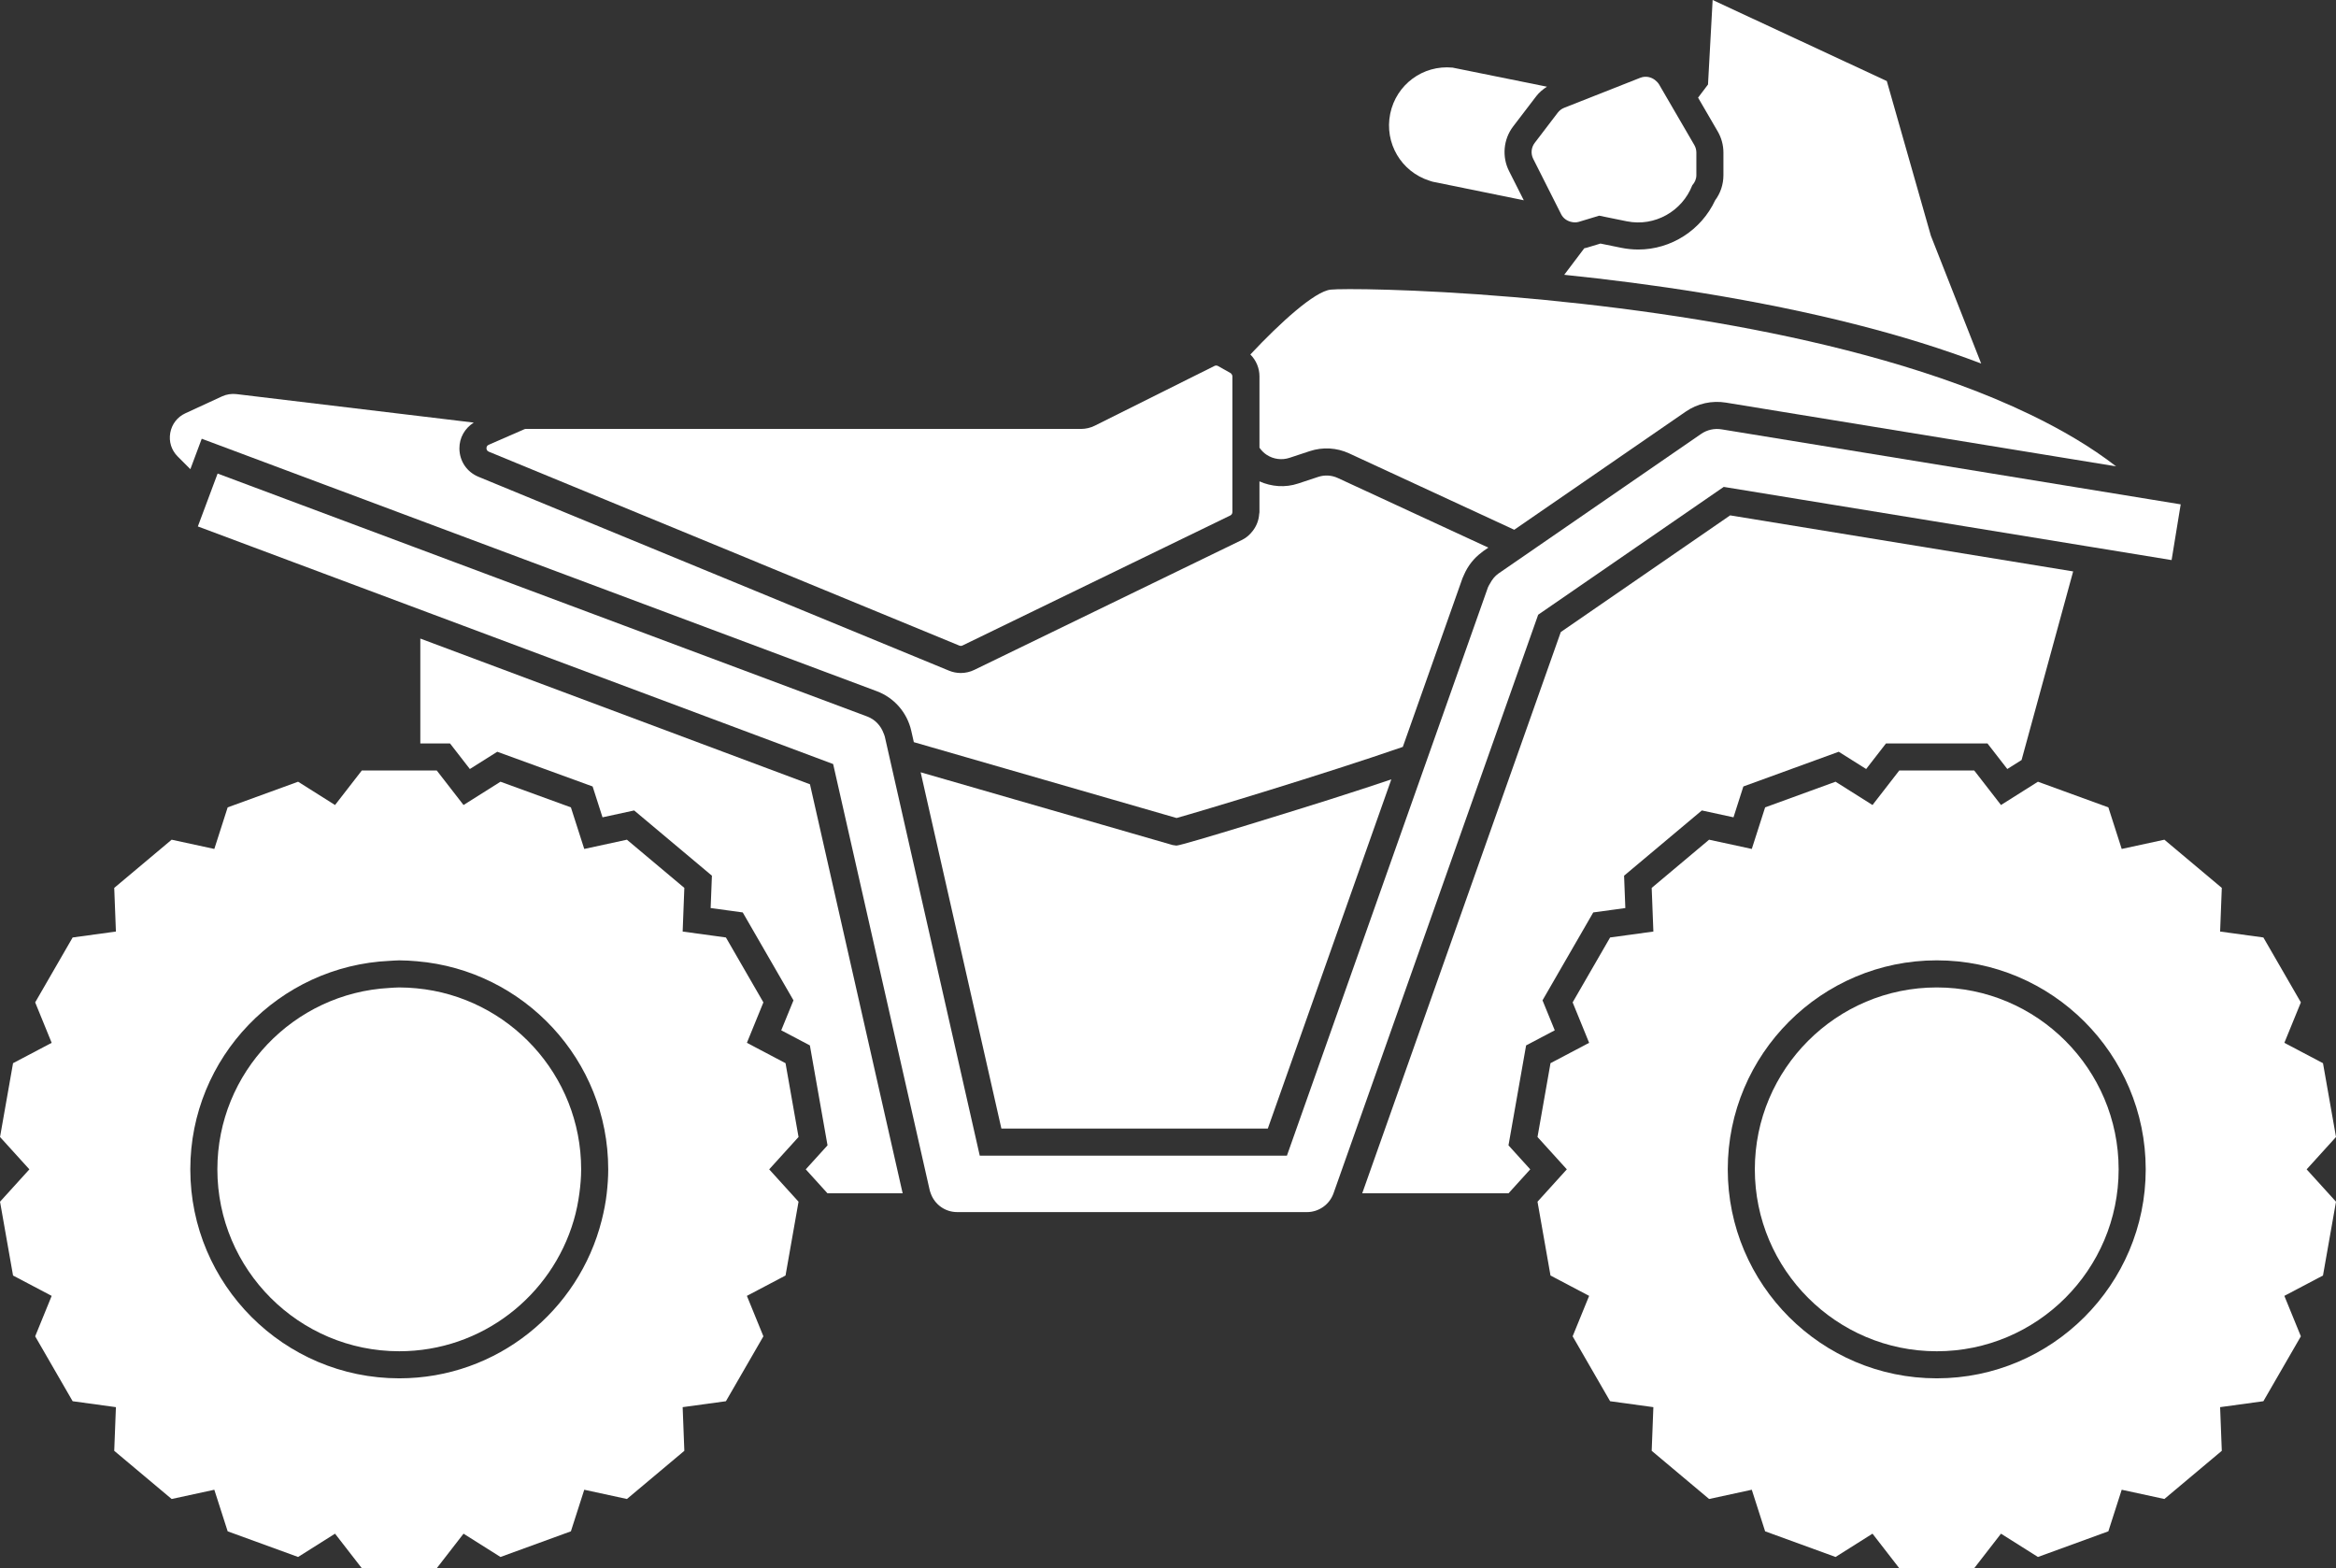 <?xml version="1.0" encoding="UTF-8"?>
<svg id="Layer_2" data-name="Layer 2" xmlns="http://www.w3.org/2000/svg" viewBox="0 0 172.557 115.835">
  <rect x="0" y="0" width="172.557" height="115.835" fill="#333333" stroke="none"/>
  <g id="Layer_1-2" data-name="Layer 1">
    <g>
      <path d="M96.54,89.532c.881,0,1.671-.559,1.966-1.391l14.232-40.232.885-2.502.261-.18,13.446-9.262,8.019,1.31,19.256,3.146,5.808.949.475-2.91.197-1.206-2.074-.339-31.836-5.201c-.537-.089-1.075.034-1.52.34l-1.976,1.361-3.546,2.443-6.539,4.504-1.659,1.143-.142.098-1.094.753c-.282.195-.487.464-.643.763-.045.087-.107.164-.14.258l-3.861,10.914-.864,2.441-10.127,28.629h-22.691l-6.56-28.95-.452-1.996c-.019-.085-.058-.161-.087-.242-.206-.572-.637-1.034-1.217-1.25l-20.814-7.784-4.073-1.523-23.095-8.637-.337.901-.7,1.874-.423,1.131,15.556,5.818,4.073,1.523,27.3,10.21,7.131,31.471c.018.081.047.157.074.233.291.828,1.062,1.391,1.959,1.391h25.832Z" fill="#fff"/>
      <polygon points="61.123 88.141 66.677 88.141 59.831 57.931 31.048 47.168 31.048 54.914 33.242 54.914 34.708 56.803 36.732 55.528 43.776 58.092 44.507 60.371 46.845 59.864 52.588 64.683 52.495 67.073 54.865 67.397 58.613 73.89 57.709 76.104 59.825 77.219 61.128 84.601 59.52 86.374 61.123 88.141" fill="#fff"/>
      <path d="M30.763,73.001c-.418-.039-.841-.064-1.269-.064-.247,0-.487.024-.731.037-7.069.383-12.706,6.237-12.706,13.399,0,7.409,6.027,13.437,13.437,13.437,6.1,0,11.254-4.09,12.888-9.669.19-.648.327-1.316.417-2,.077-.58.13-1.167.13-1.768,0-6.981-5.352-12.73-12.166-13.372Z" fill="#fff"/>
      <polygon points="114.848 76.104 113.943 73.89 117.691 67.397 120.061 67.073 119.969 64.683 125.712 59.864 128.051 60.371 128.78 58.092 135.825 55.528 137.85 56.803 139.315 54.914 146.811 54.914 148.277 56.803 149.331 56.139 153.141 42.208 127.803 38.068 115.293 46.686 100.627 88.141 111.434 88.141 113.037 86.374 111.43 84.601 112.731 77.219 114.848 76.104" fill="#fff"/>
      <path d="M58.026,78.532l-2.854-1.504,1.219-2.987-2.768-4.794-3.196-.438.124-3.224-4.241-3.56-3.152.683-.986-3.071-5.202-1.895-2.729,1.721-1.978-2.55h-5.536l-1.978,2.55-2.728-1.721-5.203,1.895-.986,3.071-3.152-.683-4.241,3.56.124,3.224-3.196.438-2.768,4.794,1.219,2.987-2.854,1.504-.961,5.452,2.168,2.39-2.168,2.39.961,5.452,2.854,1.504-1.219,2.987,2.768,4.794,3.196.438-.124,3.225,4.241,3.559,3.152-.683.986,3.071,5.203,1.895,2.728-1.721,1.978,2.551h5.536l1.978-2.551,2.729,1.721,5.202-1.895.986-3.071,3.152.683,4.241-3.559-.124-3.225,3.196-.438,2.768-4.794-1.219-2.987,2.854-1.504.718-4.074.243-1.378-.564-.622-1.604-1.768,2.168-2.39-.961-5.452ZM44.821,88.141c-.078.682-.21,1.347-.375,2-1.688,6.693-7.742,11.669-14.951,11.669-8.512,0-15.437-6.925-15.437-15.437,0-8.276,6.552-15.033,14.739-15.401.233-.011.462-.035.697-.035.44,0,.872.03,1.302.066,7.902.665,14.133,7.298,14.133,15.37,0,.599-.043,1.187-.109,1.768Z" fill="#fff"/>
      <path d="M143.064,72.937c-7.409,0-13.437,6.027-13.437,13.437s6.027,13.437,13.437,13.437,13.437-6.027,13.437-13.437-6.027-13.437-13.437-13.437Z" fill="#fff"/>
      <path d="M170.389,86.374l2.168-2.39-.961-5.452-2.854-1.504,1.22-2.987-2.769-4.794-3.196-.438.124-3.224-4.241-3.56-3.152.683-.986-3.071-4.813-1.753-.389-.142-2.729,1.721-.78-1.006-1.198-1.544h-5.536l-1.977,2.55-2.729-1.721-5.203,1.895-.985,3.071-3.153-.683-4.241,3.56.124,3.224-3.196.438-2.768,4.794,1.219,2.987-2.854,1.504-.96,5.452,2.166,2.39-1.602,1.768-.564.622.243,1.378.717,4.074,2.854,1.504-1.219,2.987,2.768,4.794,3.196.438-.124,3.225,4.241,3.559,3.153-.683.985,3.071,5.203,1.895,2.729-1.721,1.977,2.551h5.536l1.978-2.551,2.729,1.721,5.202-1.895.986-3.071,3.152.683,4.241-3.559-.124-3.225,3.196-.438,2.769-4.794-1.22-2.987,2.854-1.504.961-5.452-2.168-2.39ZM143.064,101.81c-8.512,0-15.437-6.925-15.437-15.437s6.925-15.437,15.437-15.437,15.437,6.925,15.437,15.437-6.925,15.437-15.437,15.437Z" fill="#fff"/>
      <path d="M34.995,31.215l-17.532-2.105c-.361-.041-.73.015-1.062.168l-2.706,1.248c-.596.274-1.003.802-1.118,1.447s.085,1.281.548,1.744l.937.938.84-2.248,28.585,10.69,4.073,1.523,17.199,6.432c1.294.483,2.248,1.576,2.554,2.924l.191.843,19.409,5.603c1.831-.51,10.948-3.255,16.712-5.253l4.407-12.457c.031-.087.075-.167.111-.251.285-.663.731-1.233,1.313-1.663.038-.028.07-.061.109-.088l.378-.26-5.764-2.665-3.455-1.598-1.901-.879c-.457-.212-.973-.241-1.448-.083l-1.484.491c-.95.315-1.958.24-2.856-.161v2.274c0,.051-.018.098-.021.148-.03.446-.192.861-.455,1.211-.213.284-.478.531-.807.69l-19.783,9.604c-.314.152-.654.229-.995.229-.295,0-.589-.057-.867-.171l-14.343-5.91-3.782-1.558-16.635-6.854c-.86-.354-1.4-1.153-1.41-2.083-.008-.805.4-1.5,1.058-1.919Z" fill="#fff"/>
      <path d="M146.347,26.852l-3.714-9.434-3.257-11.431-12.866-5.987-.342,6.242-.734.971,1.451,2.495c.276.474.422,1.015.422,1.563v1.667c0,.691-.223,1.335-.611,1.857-1.027,2.196-3.24,3.636-5.677,3.636-.415,0-.835-.042-1.258-.127l-1.537-.313-1.018.308c-.059.018-.118.026-.178.04l-1.48,1.959c3.242.334,6.721.775,10.254,1.352,8.073,1.318,14.925,3.058,20.544,5.203Z" fill="#fff"/>
      <path d="M102.692,8.406c-.439,2.156.81,4.281,2.905,4.943l.223.071,6.74,1.374-1.092-2.165c-.532-1.057-.413-2.347.305-3.286l1.709-2.238c.217-.284.492-.508.789-.701l-6.971-1.409c-2.194-.211-4.168,1.256-4.608,3.411Z" fill="#fff"/>
      <path d="M98.288,21.395c-1.178.131-3.705,2.42-5.926,4.789.424.422.673,1.001.673,1.614v5.271c.142.202.315.384.529.524.506.331,1.125.413,1.699.222l1.484-.491c.96-.317,1.996-.259,2.916.167l4.839,2.238,3.454,1.598,3.899,1.804,4.003-2.757,3.546-2.443,5.115-3.524c.872-.602,1.928-.838,2.977-.667l28.818,4.707c-1.843-1.43-3.998-2.693-6.333-3.821-.847-.409-1.718-.8-2.611-1.173-6.901-2.883-14.991-4.705-21.89-5.832-3.997-.652-7.849-1.124-11.339-1.463-.802-.078-1.584-.148-2.345-.213-7.406-.625-12.738-.636-13.509-.551Z" fill="#fff"/>
      <path d="M56.042,41.58l3.782,1.558,11.044,4.55c.074.029.157.027.228-.007l16.187-7.859,3.596-1.746c.097-.047.156-.143.156-.251v-10.028c0-.04-.014-.076-.03-.112-.024-.053-.059-.101-.111-.131l-.92-.518c-.082-.046-.179-.047-.261-.007l-1.338.668-.561.28-6.943,3.466c-.316.157-.667.24-1.018.24h-41.011c-.038,0-.076.008-.11.023l-2.63,1.147c-.139.06-.167.173-.166.257.001.084.031.196.172.254l19.934,8.213Z" fill="#fff"/>
      <path d="M121.176,5.741l-.026.01-3.425,1.351-2.178.859c-.188.074-.352.199-.476.359l-1.708,2.238c-.256.335-.299.795-.108,1.172l1.802,3.574.262.519c.143.285.399.47.688.553.199.057.412.073.622.009l1.502-.454.622.127,1.409.287c2.072.422,4.105-.747,4.846-2.663.183-.199.3-.455.3-.743v-1.667c0-.196-.052-.389-.15-.558l-1.03-1.77-1.09-1.874-.497-.854c-.048-.083-.117-.147-.183-.213-.306-.304-.768-.423-1.181-.261Z" fill="#fff"/>
      <path d="M86.625,62.42l-18.617-5.375,5.963,26.316h19.68l9.124-25.792c-1.292.435-2.818.934-4.629,1.511-1.454.463-10.806,3.379-11.244,3.379l-.277-.039Z" fill="#fff"/>
    </g>
  </g>
</svg>
